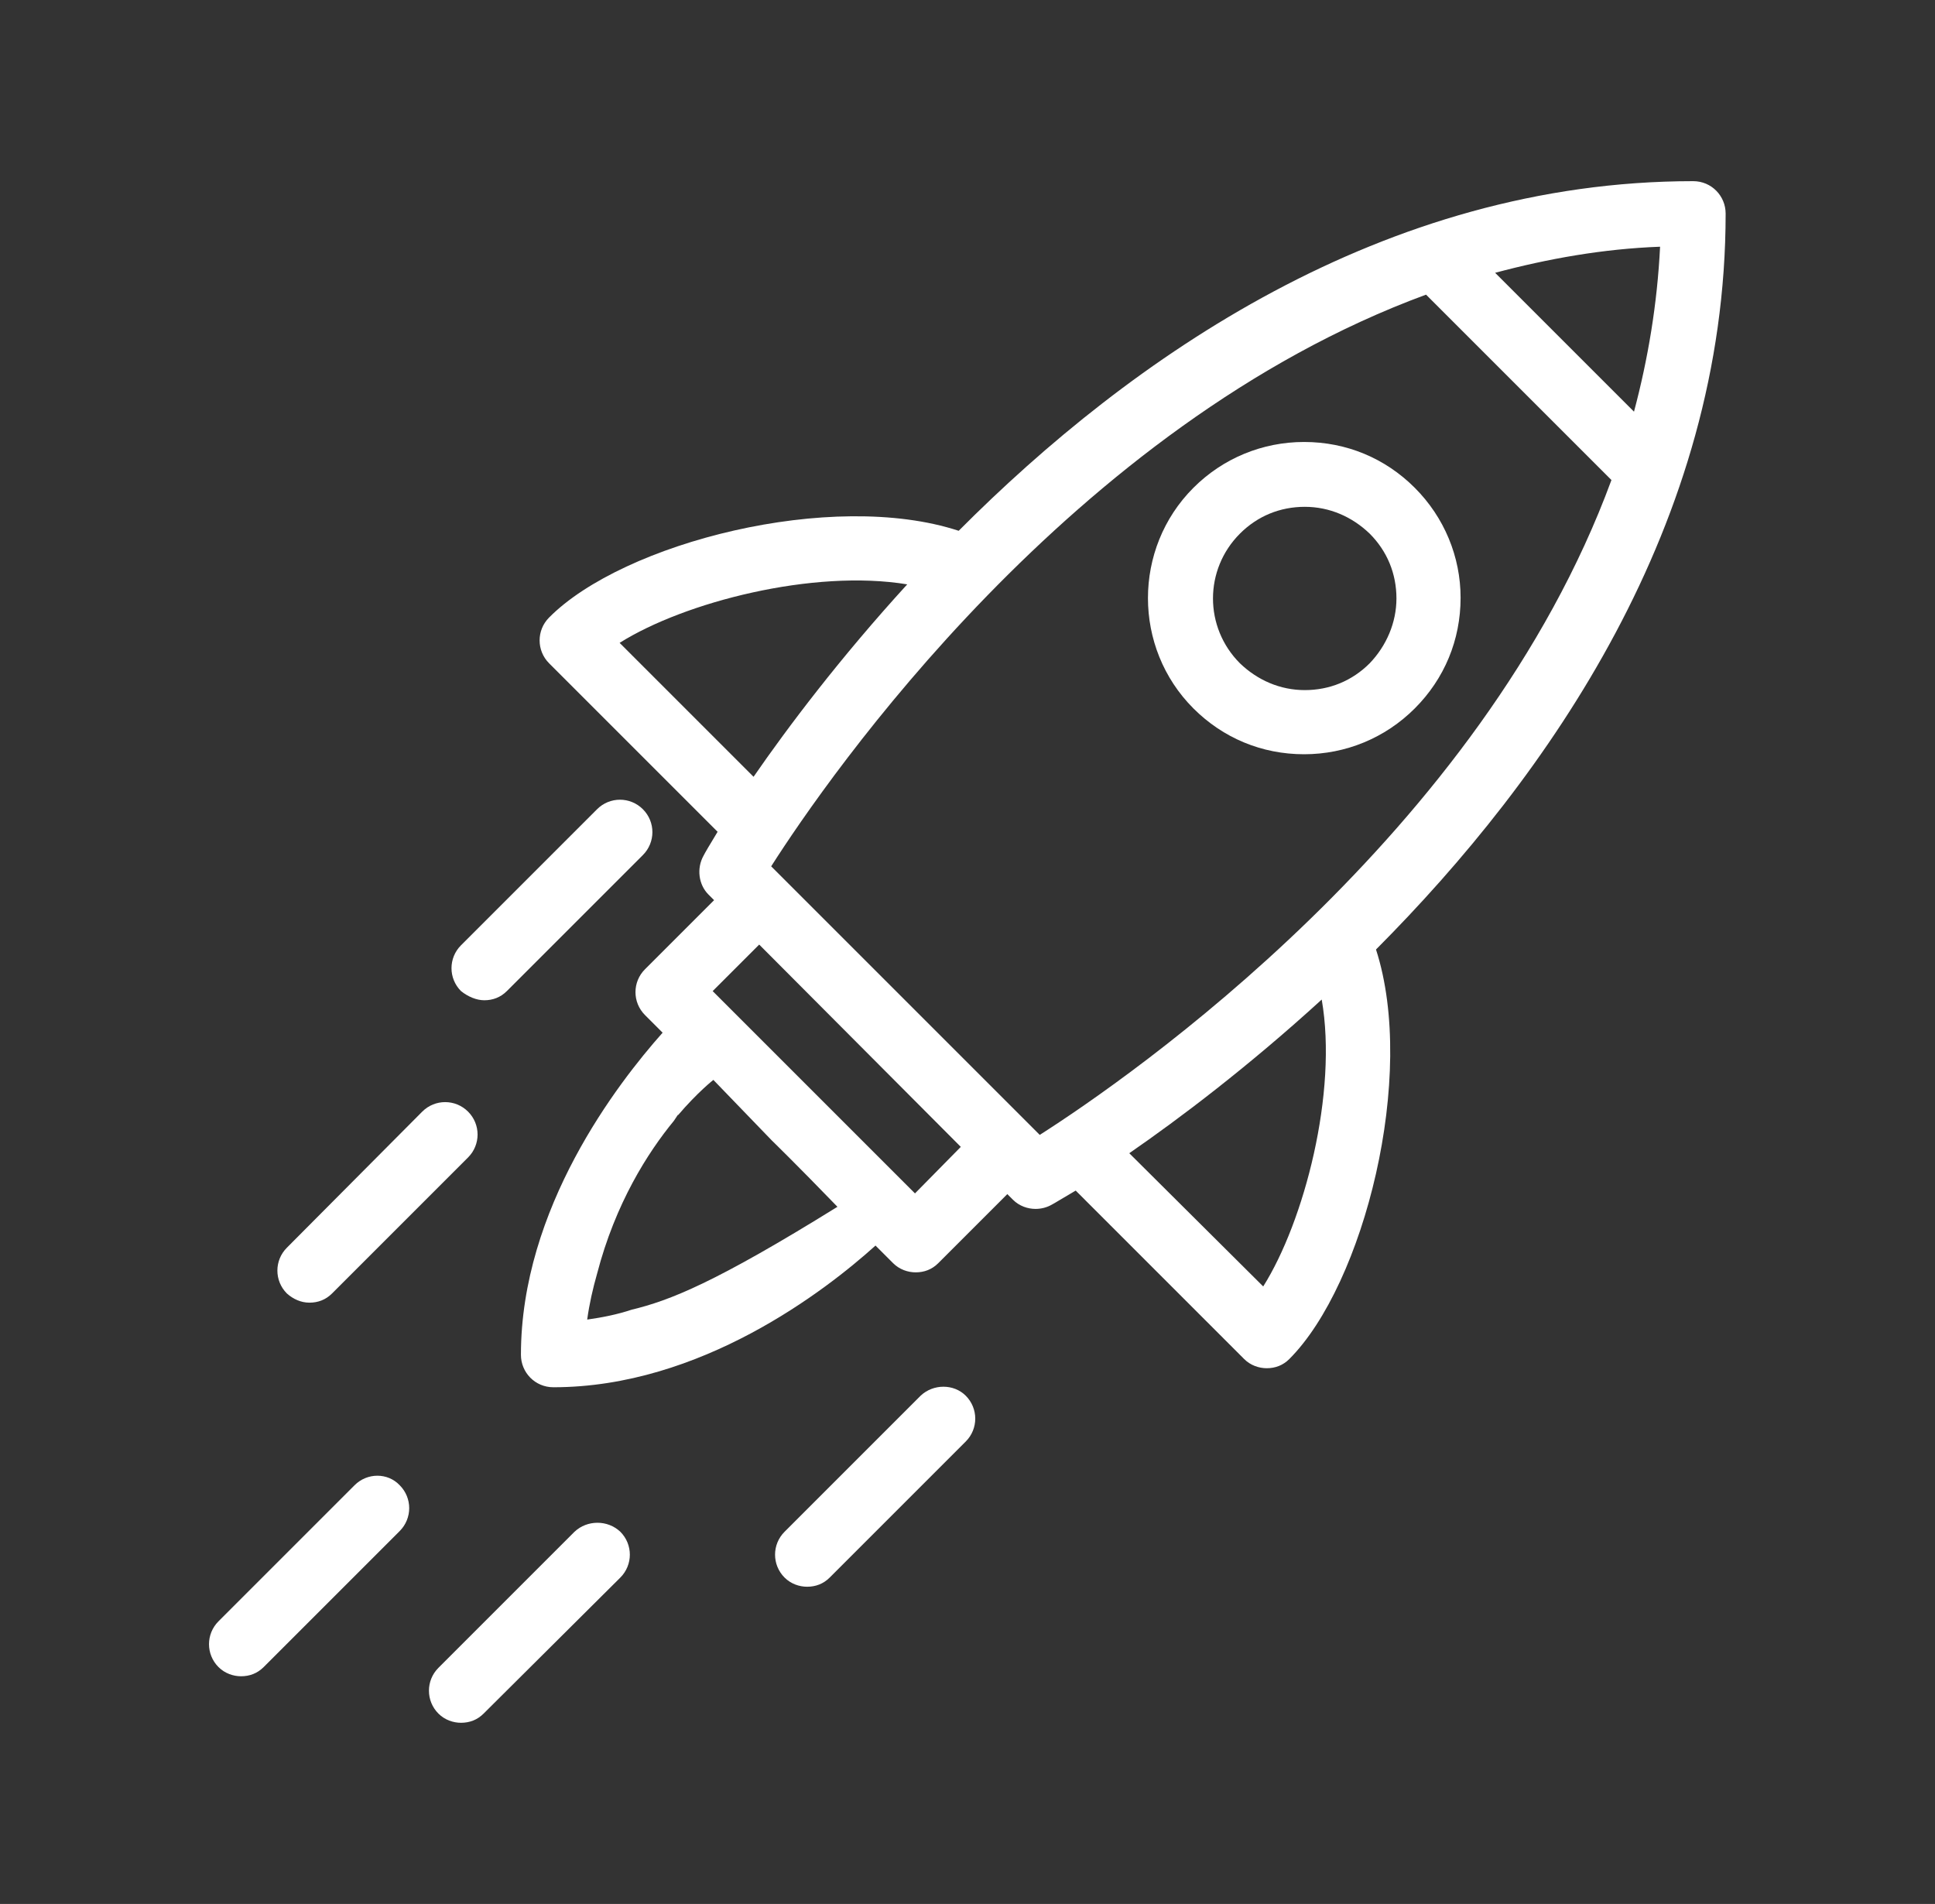 <?xml version="1.0" encoding="utf-8"?>
<!-- Generator: Adobe Illustrator 26.1.0, SVG Export Plug-In . SVG Version: 6.00 Build 0)  -->
<svg version="1.1" id="Layer_1" xmlns="http://www.w3.org/2000/svg" xmlns:xlink="http://www.w3.org/1999/xlink" x="0px" y="0px"
	 viewBox="0 0 274.5 270.1" style="enable-background:new 0 0 274.5 270.1;" xml:space="preserve">
<rect x="0" y="0" width="274.5" height="270.1" fill="#333333" stroke="none"/>
<style type="text/css">
	.st0{fill:#FFFFFF;}
</style>
<g>
	<path class="st0" d="M50.3,210.7L31,230c-1.8,1.8-1.8,4.7,0,6.5c0.9,0.9,2.1,1.3,3.2,1.3c1.2,0,2.3-0.4,3.2-1.3l19.3-19.3
		c1.8-1.8,1.8-4.7,0-6.5C55,208.9,52.1,208.9,50.3,210.7z"/>
	<path class="st0" d="M81.5,217.3l-19.3,19.3c-1.8,1.8-1.8,4.7,0,6.5c0.9,0.9,2.1,1.3,3.2,1.3c1.2,0,2.3-0.4,3.2-1.3L88,223.8
		c1.8-1.8,1.8-4.7,0-6.5C86.2,215.6,83.3,215.6,81.5,217.3z"/>
	<path class="st0" d="M43.9,184.8c1.2,0,2.3-0.4,3.2-1.3l19.3-19.3c1.8-1.8,1.8-4.7,0-6.5c-1.8-1.8-4.7-1.8-6.5,0L40.7,177
		c-1.8,1.8-1.8,4.7,0,6.5C41.6,184.3,42.7,184.8,43.9,184.8z"/>
	<path class="st0" d="M68.7,141.9c1.2,0,2.3-0.4,3.2-1.3l19.3-19.3c1.8-1.8,1.8-4.7,0-6.5c-1.8-1.8-4.7-1.8-6.5,0l-19.3,19.3
		c-1.8,1.8-1.8,4.7,0,6.5C66.4,141.4,67.6,141.9,68.7,141.9z"/>
	<path class="st0" d="M244.8,30.3c0-2.5-2-4.6-4.6-4.6c-44,0-79.8,25.1-104.2,49.6c-18-5.9-47.6,1.7-58.1,12.3
		c-1.8,1.8-1.8,4.7,0,6.5l23.9,23.9c-1.1,1.8-1.8,3-2,3.4c-1,1.8-0.7,4.1,0.7,5.5l0.8,0.8l-9.8,9.8c-1.8,1.8-1.8,4.7,0,6.5l2.5,2.5
		c-6.4,7.2-20.1,24.9-20.1,45.7c0,2.5,2,4.6,4.6,4.6c20.9,0,38.6-13.7,45.7-20.1l2.5,2.5c0.9,0.9,2.1,1.3,3.2,1.3
		c1.2,0,2.3-0.4,3.2-1.3l9.8-9.8l0.8,0.8c0.9,0.9,2.1,1.3,3.2,1.3c0.8,0,1.6-0.2,2.3-0.6c0.4-0.2,1.5-0.9,3.4-2l23.9,23.9
		c0.9,0.9,2.1,1.3,3.2,1.3c1.2,0,2.3-0.4,3.2-1.3c10.6-10.6,18.1-40.2,12.3-58.1C219.7,110.1,244.8,74.3,244.8,30.3z M235.5,35
		c-0.4,8.1-1.7,15.9-3.7,23.4l-19.7-19.7C219.6,36.7,227.4,35.3,235.5,35z M87.9,91.2c9.2-5.8,27.5-10.5,40.8-8.3
		c-9.5,10.4-16.9,20.2-21.8,27.3L87.9,91.2z M83.3,187.2c0.3-2.2,0.8-4.4,1.4-6.5c2.6-10,7.2-17.2,10.9-21.7
		c0.2-0.3,0.4-0.6,0.6-0.9c0,0.1-0.1,0.2-0.1,0.2c2.9-3.4,5.1-5.1,5.1-5.1l8.3,8.6l0,0c0,0,3.4,3.3,9.3,9.4
		c-17.4,10.8-23.8,13.3-29.2,14.6C87.5,186.5,85.4,186.9,83.3,187.2z M129.8,169.3l-8.4-8.4c0,0,0,0,0,0l-11.9-11.9c0,0,0,0,0,0
		l-8.4-8.4l6.6-6.6l28.6,28.7L129.8,169.3z M179.2,182.5l-19-18.9c7.1-4.9,16.9-12.3,27.3-21.8C189.8,155,185,173.3,179.2,182.5z
		 M147.5,161l-38.1-38.1c8.1-12.7,42.6-62.6,92.9-81.1l26.3,26.3C210.1,118.4,160.2,152.9,147.5,161z"/>
	<path class="st0" d="M130.6,198l-19.3,19.3c-1.8,1.8-1.8,4.7,0,6.5c0.9,0.9,2.1,1.3,3.2,1.3c1.2,0,2.3-0.4,3.2-1.3l19.3-19.3
		c1.8-1.8,1.8-4.7,0-6.5C135.3,196.3,132.4,196.3,130.6,198z"/>
	<path class="st0" d="M200.7,69.2c-4.2-4.2-9.7-6.5-15.7-6.5c-5.9,0-11.5,2.3-15.7,6.5c-8.6,8.6-8.6,22.7,0,31.3
		c4.2,4.2,9.7,6.5,15.7,6.5c5.9,0,11.5-2.3,15.7-6.5c4.2-4.2,6.5-9.7,6.5-15.7C207.2,79,204.9,73.4,200.7,69.2z M194.3,94.1
		c-2.5,2.5-5.7,3.8-9.2,3.8c-3.5,0-6.7-1.4-9.2-3.8c-5.1-5.1-5.1-13.3,0-18.4c2.5-2.5,5.7-3.8,9.2-3.8c3.5,0,6.7,1.4,9.2,3.8
		c2.5,2.5,3.8,5.7,3.8,9.2C198.1,88.3,196.7,91.6,194.3,94.1z"/>
</g>
</svg>
